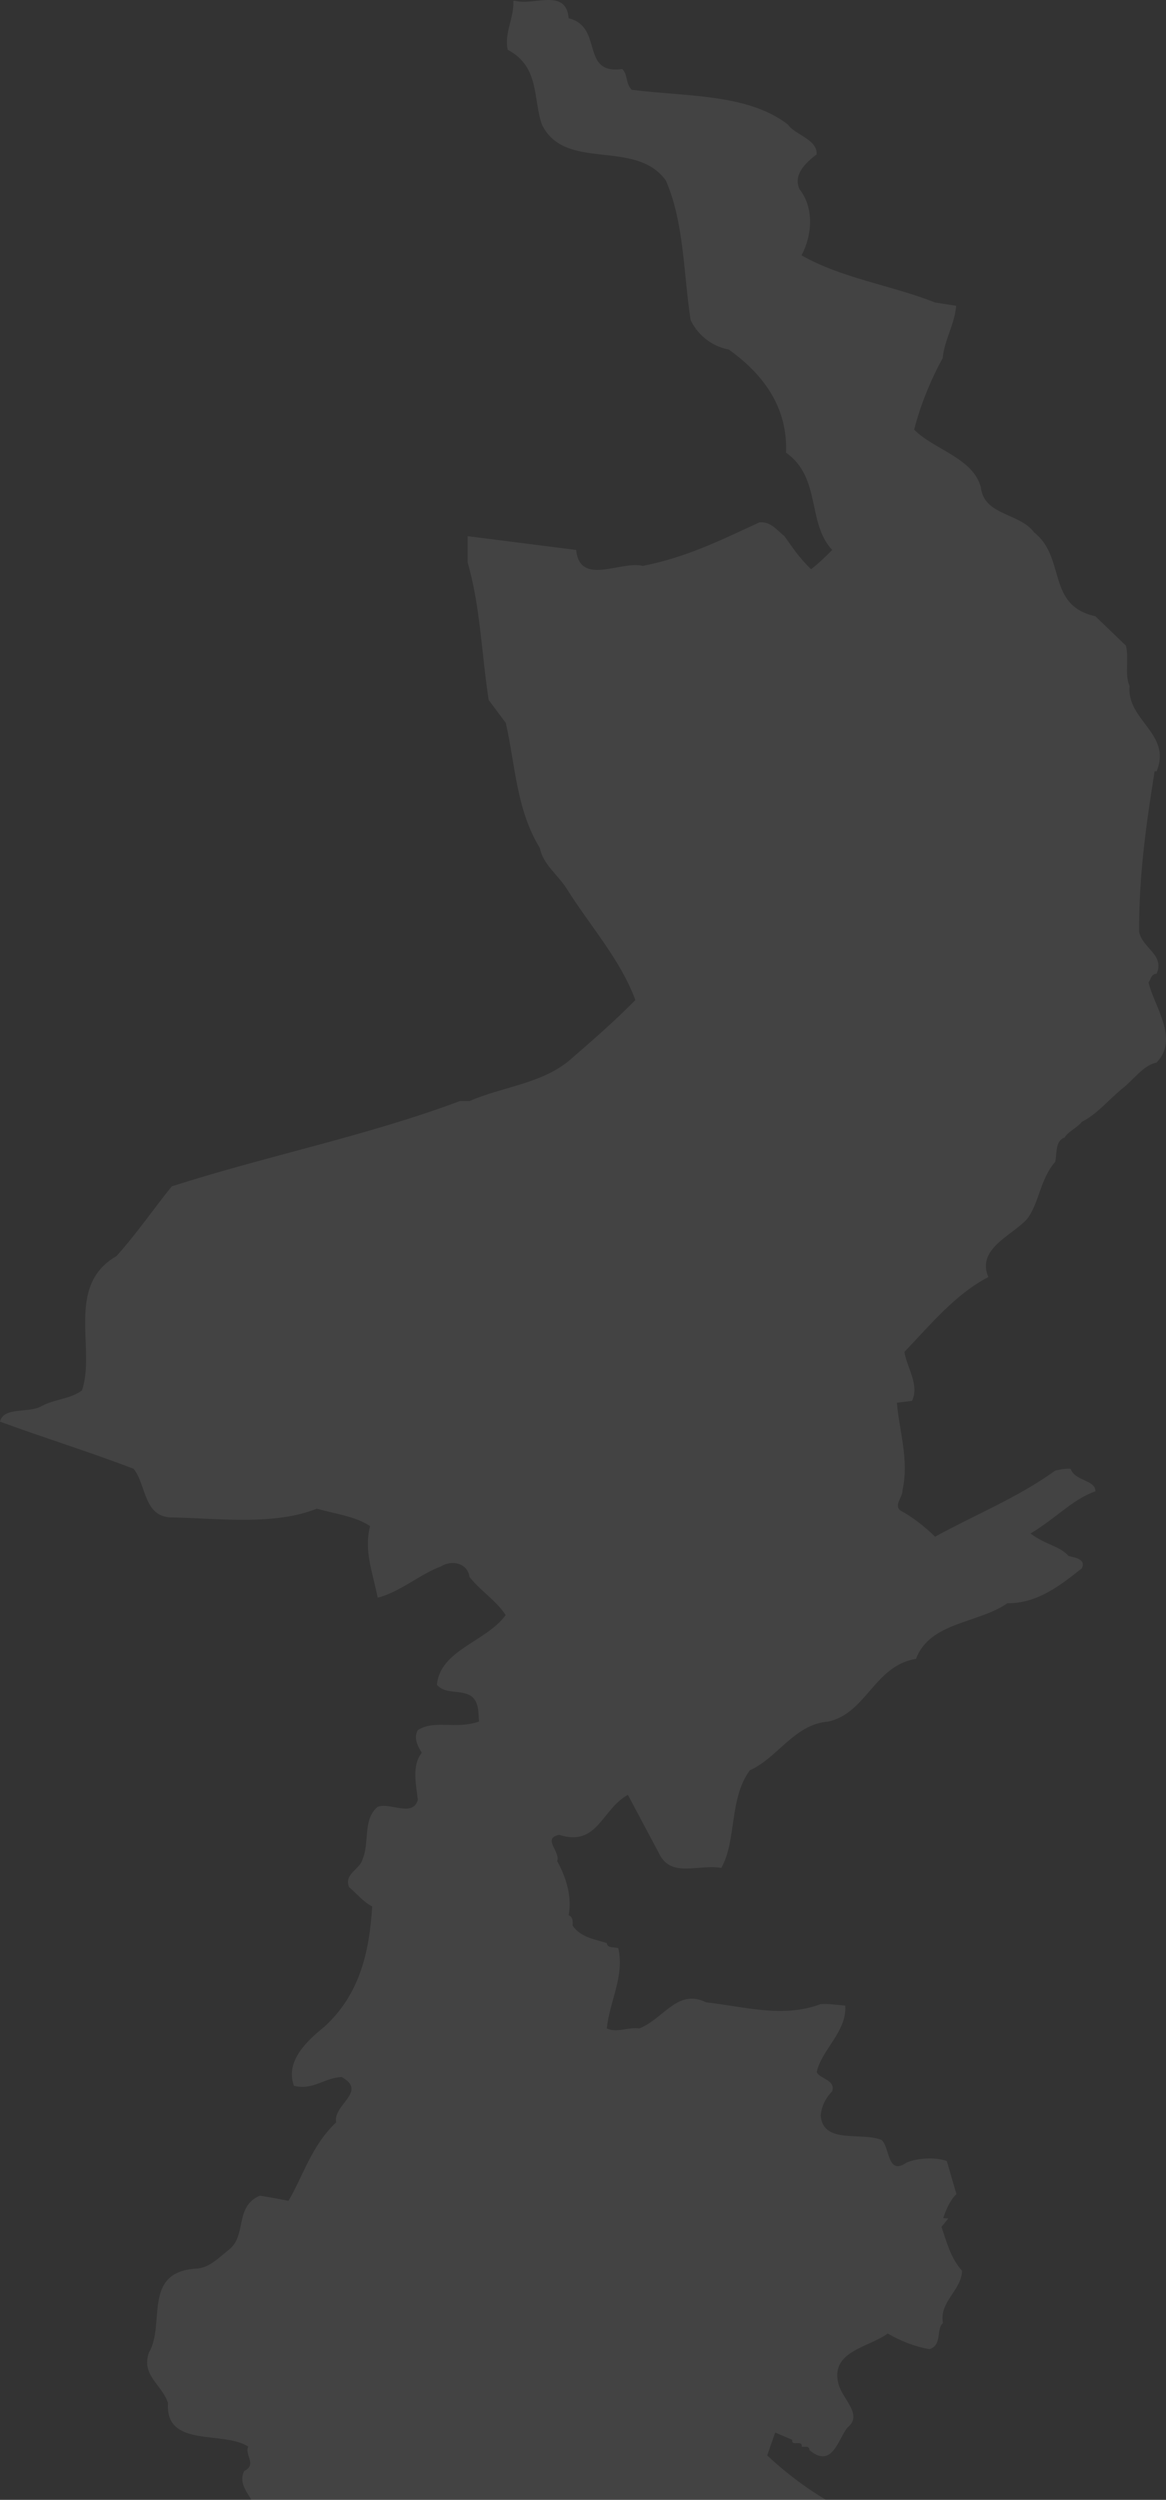 <svg width="246" height="527" viewBox="0 0 246 527" fill="none" xmlns="http://www.w3.org/2000/svg">
<rect x="0" y="0" width="246" height="527" fill="#333333" stroke="none"/>
<path d="M242.335 207.109C242.835 206.412 242.835 205.355 244.019 205.259C245.782 201.272 240.993 199.903 240.335 196.445C240.256 184.652 241.835 173.628 243.598 162.604H244.019C247.282 154.654 237.651 151.892 238.309 144.614C237.23 142.237 238.23 138.802 237.546 136.112L231.099 129.916C220.704 127.61 224.967 117.594 218.178 112.238C215.152 108.107 207.599 108.708 206.941 102.751C205.336 96.555 197.047 94.802 192.863 90.575C194.205 85.363 196.389 80.007 198.889 75.491C199.231 71.672 201.415 68.382 201.731 64.467L197.284 63.771C187.968 60.096 177.732 58.727 169.1 53.827C171.364 49.624 171.785 43.788 168.679 39.897C167.337 36.919 169.758 34.469 172.285 32.548C172.548 29.401 167.574 28.344 166.258 26.279C157.785 19.698 144.706 20.395 133.286 18.93C131.944 17.633 132.523 15.783 131.286 14.558C122.312 15.783 127.417 5.672 119.97 3.846C119.47 -2.59 112.497 1.252 108.734 0.172H108.313C108.471 3.846 106.313 7.065 107.128 10.499C113.918 14.102 112.418 20.827 114.339 26.279C119.286 36.318 134.049 29.113 140.496 38.072C144.364 47.03 144.18 57.598 145.706 67.469C146.022 68.142 146.417 68.79 146.864 69.367L146.627 69.535L146.891 69.415C148.522 71.6 150.943 73.138 153.759 73.69C161.811 79.43 166.179 86.564 165.837 95.426C173.311 100.71 170.206 110.197 175.574 115.937C174.232 117.306 172.627 118.843 171.127 119.996C168.6 117.618 167.1 115.241 165.495 113.031C163.811 111.662 162.548 109.885 160.206 110.125C152.075 113.872 144.864 117.474 135.628 119.3C130.917 118.147 122.365 123.671 121.549 115.937L98.655 113.031V118.555C101.339 127.754 101.602 137.913 103.102 147.569L106.707 152.396C108.734 161.211 108.892 170.626 113.918 178.816C114.497 182.106 117.681 184.412 119.549 187.318C124.417 195.124 130.944 202.329 134.049 210.831C129.102 215.803 124.733 219.55 119.97 223.681C114.023 228.508 105.971 229.109 99.076 232.111H97.05C77.419 239.461 56.288 243.664 36.236 250.1C32.288 255 28.841 260.044 24.578 264.799C13.684 271.068 20.289 284.398 17.289 293.116C14.868 294.942 11.5 294.942 8.816 296.407C6.052 298.016 0.763 296.479 0 299.697C9.131 303.06 18.868 306.062 28.183 309.64C30.947 313.003 30.21 320.136 36.657 319.896C46.472 320.136 58.051 321.577 66.84 318.047C70.945 319.2 74.972 319.656 78.077 321.721C76.735 327.005 78.656 331.521 79.682 336.805C84.208 335.724 88.655 331.833 93.024 330.224C95.366 328.759 98.655 329.527 99.05 332.433C101.392 335.411 104.76 337.477 106.681 340.479C102.655 346.075 92.839 347.829 92.182 355.178C93.681 356.931 96.208 356.403 98.234 357.027C101.339 357.868 100.839 361.231 101.076 362.912C96.129 364.665 91.682 362.456 88.155 364.737C87.234 366.274 88.076 368.1 88.997 369.493C86.813 372.183 87.813 376.314 88.155 379.436C87.076 383.183 82.287 379.892 79.682 380.901C76.498 383.495 77.998 388.491 76.498 391.925C75.998 394.063 72.472 395.072 73.656 397.834C75.261 399.203 76.682 400.98 78.524 401.893C77.945 411.308 75.998 420.338 68.472 427.231C64.867 430.138 60.077 434.509 62.025 439.721C66.13 440.705 68.472 437.967 72.103 437.871C77.629 440.946 70.182 443.684 70.919 447.43C65.709 452.33 63.946 458.767 60.867 463.955C58.84 463.57 56.84 463.186 54.814 462.874C49.446 465.179 52.13 471.136 48.367 474.21C46.104 475.963 44.078 478.269 41.078 478.269C29.999 479.182 34.946 490.062 31.42 495.946C29.736 500.774 34.183 502.671 35.446 506.586C34.788 516.145 47.104 512.326 52.393 515.785C51.472 517.394 54.314 519.532 51.551 520.901C50.288 523.206 52.051 525.344 53.156 527.169C56.498 534.279 47.104 538.049 49.13 544.774C54.577 544.006 58.104 547.608 62.893 548.449V548.833C67.919 547.921 72.024 544.774 77.314 544.39C77.314 539.875 75.472 534.591 79.735 530.844C82.34 530.604 85.024 530.388 87.366 530.46L87.024 532.309C87.708 533.462 87.103 535.912 89.05 535.984C95.076 536.128 96.181 540.667 98.287 544.798C103.392 544.486 107.181 541.124 112.786 541.892C113.049 542.204 113.786 542.421 113.549 542.973C113.891 543.886 114.391 544.414 115.234 544.414C117.339 537.377 124.628 539.298 129.654 538.914L130.496 544.414C135.365 543.117 139.628 545.183 144.18 545.567C147.627 544.486 150.733 541.196 154.653 540.355L161.101 541.124C164.285 548.017 170.232 542.421 175.942 544.03L179.205 537.449H179.626C179.126 534.759 182.311 533.006 180.811 530.484C173.758 527.193 167.39 522.822 161.864 517.634L163.548 512.807L167.153 514.344C166.89 515.881 169.337 514.2 169.153 515.809H170.337C170.6 515.953 170.837 516.193 170.758 516.505C175.627 520.564 176.811 514.128 178.811 511.75C182.258 508.916 177.469 505.697 176.811 502.191C175.39 495.61 183.363 494.841 187.284 491.935C189.968 493.472 192.915 494.697 196.1 495.226C198.863 494.385 197.442 491.023 198.942 489.726C198.1 485.21 202.889 482.833 202.968 478.701C200.547 476.035 199.678 472.457 198.626 469.455L200.073 467.677L198.994 467.605C199.547 465.972 200.363 463.907 201.784 462.538L199.757 455.572C197.494 454.732 193.731 454.876 191.284 455.885C187.179 458.791 187.758 452.666 185.995 451.129C181.705 449.376 173.653 452.114 173.153 445.989C173.311 444.068 174.153 442.315 175.574 440.874C176.337 438.424 172.89 438.256 172.311 436.814C173.311 432.131 178.679 428.312 178.337 422.812C176.653 422.668 174.574 422.356 173.127 422.5C165.074 425.478 157.18 423.028 148.969 422.116C142.943 419.137 140.075 425.55 134.891 427.616C132.365 427.303 130.102 428.624 128.023 427.616C128.602 421.875 131.786 416.664 130.444 410.707C129.602 410.395 128.102 410.779 128.023 409.626C125.417 408.786 122.575 408.474 120.812 405.952C120.812 405.111 120.97 404.198 119.97 403.742C120.733 399.755 119.391 395.696 117.549 392.334C118.312 390.34 114.286 387.578 117.97 386.81C126.102 389.403 126.944 381.382 132.47 378.379L138.917 390.484C141.443 396.08 147.127 392.934 152.18 393.775C155.443 388.034 153.785 379.148 158.206 373.191C164.074 370.598 167.6 363.464 174.732 362.936C182.784 361.183 184.468 351.143 193.258 349.702C196.205 341.896 206.336 342.281 212.547 337.981C218.915 338.053 223.862 334.091 228.23 330.632C229.23 328.639 226.625 328.326 225.467 328.038C223.467 325.828 220.678 325.732 217.415 323.283C222.704 320.136 226.388 316.005 231.099 314.396C231.178 311.946 226.73 312.258 225.888 309.64C224.625 309.568 223.625 309.785 222.625 310.025C214.652 315.765 205.757 319.296 197.284 323.955C195.021 321.745 192.337 319.68 189.995 318.455C188.495 317.302 190.495 315.621 190.416 314.084C191.837 307.719 189.652 301.378 189.231 295.71L192.416 295.326C194.021 291.891 191.337 288.361 190.81 284.998C196.179 279.402 201.547 272.821 208.52 269.219C205.994 263.334 213.31 260.572 216.573 257.114C219.178 253.967 219.415 248.539 222.625 244.937C223.046 243.087 222.546 240.565 224.625 239.797C225.125 238.716 227.467 237.587 228.23 236.506C231.414 234.897 233.678 232.063 236.704 229.541C238.967 227.86 241.23 224.497 243.993 224.017C248.861 219.045 243.493 212.152 242.309 207.109H242.335Z" fill="white" fill-opacity="0.08"/>
</svg>
